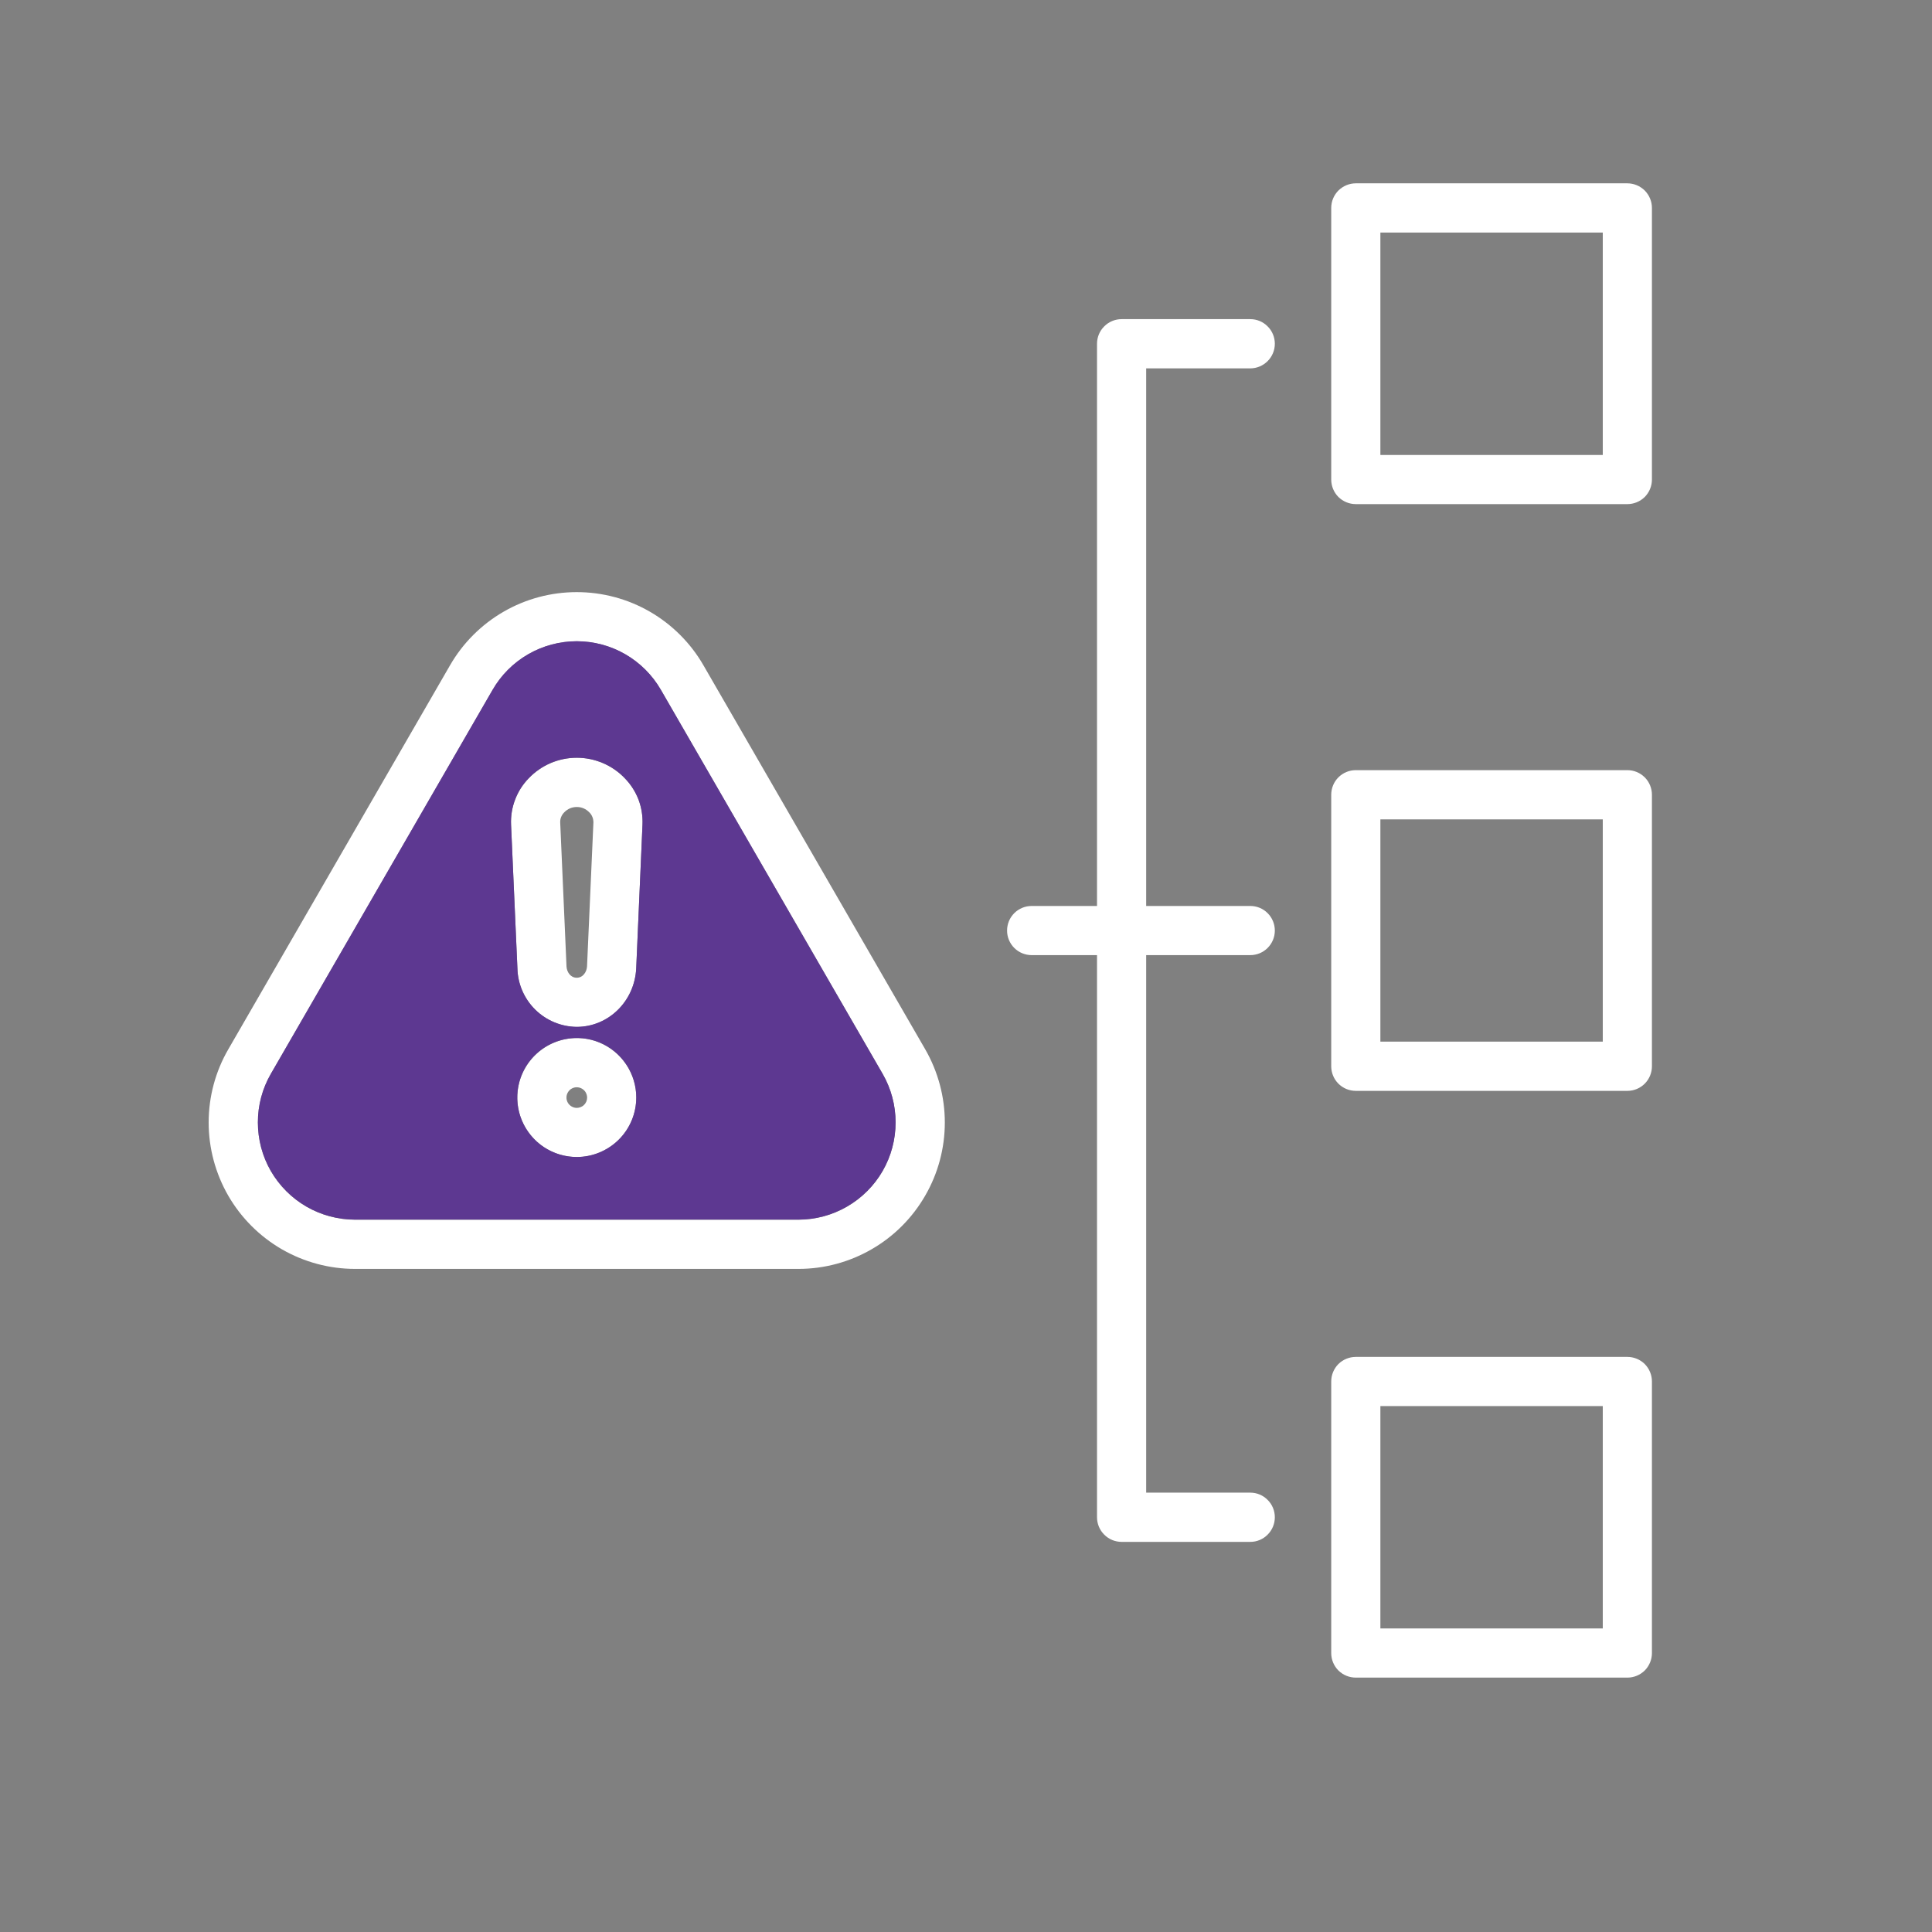 <svg xmlns="http://www.w3.org/2000/svg" width="27" height="27" viewBox="0 0 27 27" fill="none"><rect x="0" y="0" width="27" height="27" fill="#808080" stroke="none"/><g clip-path="url(#clip0_2084_2144)"><path d="M16.018 5.148V12.661H17.473C17.564 12.661 17.651 12.697 17.715 12.761C17.78 12.826 17.816 12.913 17.816 13.005C17.816 13.096 17.78 13.183 17.715 13.248C17.651 13.312 17.564 13.348 17.473 13.348H16.018V20.86H17.473C17.564 20.86 17.651 20.896 17.715 20.961C17.78 21.025 17.816 21.113 17.816 21.204C17.816 21.295 17.78 21.383 17.715 21.447C17.651 21.512 17.564 21.548 17.473 21.548H15.675C15.584 21.548 15.496 21.512 15.432 21.447C15.367 21.383 15.331 21.295 15.331 21.204V13.348H14.418C14.327 13.348 14.239 13.312 14.175 13.248C14.11 13.183 14.074 13.096 14.074 13.005C14.074 12.913 14.11 12.826 14.175 12.761C14.239 12.697 14.327 12.661 14.418 12.661H15.331V4.804C15.331 4.713 15.367 4.625 15.432 4.561C15.496 4.496 15.584 4.46 15.675 4.46H17.473C17.564 4.46 17.651 4.496 17.715 4.561C17.78 4.625 17.816 4.713 17.816 4.804C17.816 4.895 17.78 4.982 17.715 5.047C17.651 5.111 17.564 5.148 17.473 5.148H16.018ZM23.086 2.906V6.701C23.086 6.793 23.05 6.88 22.986 6.945C22.921 7.009 22.834 7.045 22.743 7.045H18.948C18.856 7.045 18.769 7.009 18.704 6.945C18.64 6.88 18.604 6.793 18.604 6.701V2.906C18.604 2.815 18.64 2.728 18.704 2.663C18.769 2.599 18.856 2.562 18.948 2.562H22.743C22.834 2.562 22.921 2.599 22.986 2.663C23.05 2.728 23.086 2.815 23.086 2.906ZM22.399 3.25H19.291V6.358H22.399V3.25ZM23.086 11.107V14.901C23.086 14.992 23.05 15.08 22.986 15.144C22.921 15.209 22.834 15.245 22.743 15.245H18.948C18.856 15.245 18.769 15.209 18.704 15.144C18.64 15.08 18.604 14.992 18.604 14.901V11.107C18.604 11.016 18.64 10.928 18.704 10.864C18.769 10.799 18.856 10.763 18.948 10.763H22.743C22.834 10.763 22.921 10.799 22.986 10.864C23.05 10.928 23.086 11.016 23.086 11.107ZM22.399 11.451H19.291V14.557H22.399V11.451ZM23.086 19.306V23.102C23.086 23.193 23.05 23.28 22.986 23.345C22.921 23.409 22.834 23.445 22.743 23.445H18.948C18.856 23.445 18.769 23.409 18.704 23.345C18.64 23.28 18.604 23.193 18.604 23.102V19.306C18.604 19.215 18.64 19.128 18.704 19.063C18.769 18.999 18.856 18.963 18.948 18.963H22.743C22.834 18.963 22.921 18.999 22.986 19.063C23.05 19.128 23.086 19.215 23.086 19.306ZM22.399 19.65H19.291V22.758H22.399V19.65ZM4.961 17.733C4.602 17.733 4.25 17.638 3.939 17.459C3.628 17.279 3.37 17.021 3.19 16.71C3.011 16.399 2.916 16.046 2.916 15.687C2.916 15.328 3.01 14.976 3.19 14.665L6.289 9.298C6.468 8.987 6.726 8.729 7.037 8.549C7.348 8.369 7.701 8.275 8.06 8.275C8.419 8.275 8.772 8.369 9.083 8.549C9.394 8.729 9.652 8.987 9.831 9.298L12.93 14.664C13.109 14.975 13.204 15.328 13.204 15.687C13.204 16.046 13.11 16.398 12.93 16.709C12.751 17.02 12.493 17.279 12.182 17.458C11.871 17.638 11.519 17.733 11.16 17.733L4.961 17.733ZM4.961 17.046H11.16C11.398 17.045 11.632 16.982 11.838 16.863C12.044 16.744 12.216 16.572 12.335 16.366C12.454 16.159 12.516 15.925 12.516 15.687C12.516 15.449 12.454 15.215 12.335 15.008L9.236 9.642C9.117 9.435 8.945 9.264 8.739 9.144C8.533 9.025 8.298 8.962 8.06 8.962C7.822 8.962 7.587 9.025 7.381 9.144C7.174 9.264 7.003 9.435 6.884 9.642L3.785 15.008C3.666 15.215 3.604 15.449 3.604 15.687C3.604 15.926 3.666 16.16 3.785 16.366C3.905 16.573 4.076 16.744 4.282 16.863C4.489 16.983 4.723 17.045 4.961 17.046ZM7.231 13.535L7.142 11.524C7.137 11.405 7.156 11.286 7.199 11.175C7.241 11.064 7.306 10.962 7.389 10.877C7.476 10.786 7.58 10.714 7.695 10.665C7.811 10.616 7.935 10.59 8.061 10.59C8.186 10.59 8.31 10.616 8.426 10.665C8.541 10.714 8.646 10.787 8.732 10.877C8.815 10.962 8.88 11.064 8.923 11.175C8.965 11.286 8.984 11.405 8.979 11.523L8.891 13.536C8.868 13.994 8.503 14.352 8.06 14.352C7.843 14.35 7.635 14.263 7.48 14.111C7.326 13.958 7.236 13.752 7.231 13.535V13.535ZM7.829 11.494L7.917 13.506C7.921 13.583 7.972 13.664 8.06 13.664C8.148 13.664 8.2 13.582 8.204 13.504L8.293 11.494C8.293 11.468 8.289 11.442 8.279 11.418C8.269 11.393 8.255 11.371 8.236 11.353C8.213 11.329 8.186 11.31 8.156 11.297C8.126 11.284 8.094 11.278 8.061 11.278C8.028 11.278 7.995 11.284 7.965 11.297C7.935 11.31 7.908 11.329 7.885 11.353C7.867 11.371 7.852 11.393 7.842 11.418C7.832 11.442 7.828 11.468 7.829 11.494ZM8.892 15.339C8.892 15.504 8.843 15.664 8.752 15.801C8.66 15.938 8.53 16.044 8.378 16.107C8.227 16.17 8.059 16.186 7.898 16.154C7.737 16.122 7.589 16.043 7.473 15.927C7.356 15.81 7.277 15.662 7.245 15.501C7.213 15.34 7.229 15.173 7.292 15.021C7.355 14.869 7.462 14.739 7.598 14.648C7.735 14.556 7.896 14.507 8.06 14.507C8.281 14.507 8.492 14.595 8.648 14.751C8.804 14.907 8.892 15.119 8.892 15.339V15.339ZM8.205 15.339C8.205 15.311 8.196 15.283 8.181 15.259C8.165 15.236 8.143 15.217 8.116 15.206C8.09 15.195 8.061 15.192 8.033 15.197C8.005 15.203 7.979 15.216 7.959 15.236C7.939 15.257 7.925 15.282 7.919 15.31C7.914 15.338 7.916 15.367 7.927 15.393C7.938 15.42 7.956 15.442 7.98 15.458C8.004 15.474 8.031 15.483 8.06 15.483C8.079 15.483 8.098 15.479 8.115 15.472C8.133 15.465 8.149 15.455 8.162 15.441C8.176 15.428 8.186 15.412 8.194 15.395C8.201 15.377 8.205 15.358 8.205 15.339V15.339Z" fill="white"></path><path d="M11.16 17.044C11.398 17.044 11.632 16.981 11.838 16.861C12.044 16.742 12.216 16.571 12.335 16.364C12.454 16.158 12.516 15.924 12.516 15.685C12.516 15.447 12.454 15.213 12.335 15.007L9.236 9.64C9.117 9.434 8.945 9.262 8.739 9.143C8.533 9.024 8.298 8.961 8.06 8.961C7.822 8.961 7.587 9.024 7.381 9.143C7.174 9.262 7.003 9.434 6.884 9.64L3.785 15.007C3.666 15.213 3.603 15.447 3.604 15.686C3.604 15.924 3.666 16.158 3.785 16.365C3.905 16.571 4.076 16.743 4.282 16.862C4.489 16.981 4.723 17.044 4.961 17.044H11.16ZM8.06 16.169C7.895 16.169 7.735 16.12 7.598 16.029C7.461 15.937 7.355 15.807 7.292 15.655C7.229 15.503 7.213 15.336 7.245 15.175C7.277 15.013 7.357 14.865 7.473 14.749C7.589 14.633 7.738 14.554 7.899 14.522C8.06 14.49 8.227 14.506 8.379 14.569C8.531 14.632 8.661 14.739 8.752 14.876C8.844 15.013 8.892 15.174 8.892 15.338C8.892 15.559 8.804 15.77 8.648 15.926C8.492 16.081 8.28 16.169 8.06 16.169ZM7.389 10.876C7.476 10.785 7.58 10.713 7.695 10.663C7.811 10.614 7.935 10.589 8.061 10.589C8.186 10.589 8.31 10.614 8.426 10.664C8.541 10.713 8.646 10.785 8.732 10.876C8.815 10.961 8.88 11.062 8.923 11.173C8.965 11.284 8.984 11.403 8.979 11.522L8.891 13.535C8.868 13.993 8.503 14.35 8.06 14.35C7.843 14.348 7.635 14.262 7.48 14.109C7.326 13.957 7.236 13.751 7.231 13.534L7.142 11.523C7.137 11.404 7.156 11.285 7.199 11.174C7.241 11.062 7.306 10.961 7.389 10.876Z" fill="#5D3891"></path></g><defs><clipPath id="clip0_2084_2144"><rect width="22" height="22" fill="white" transform="translate(2 2)"></rect></clipPath></defs></svg>